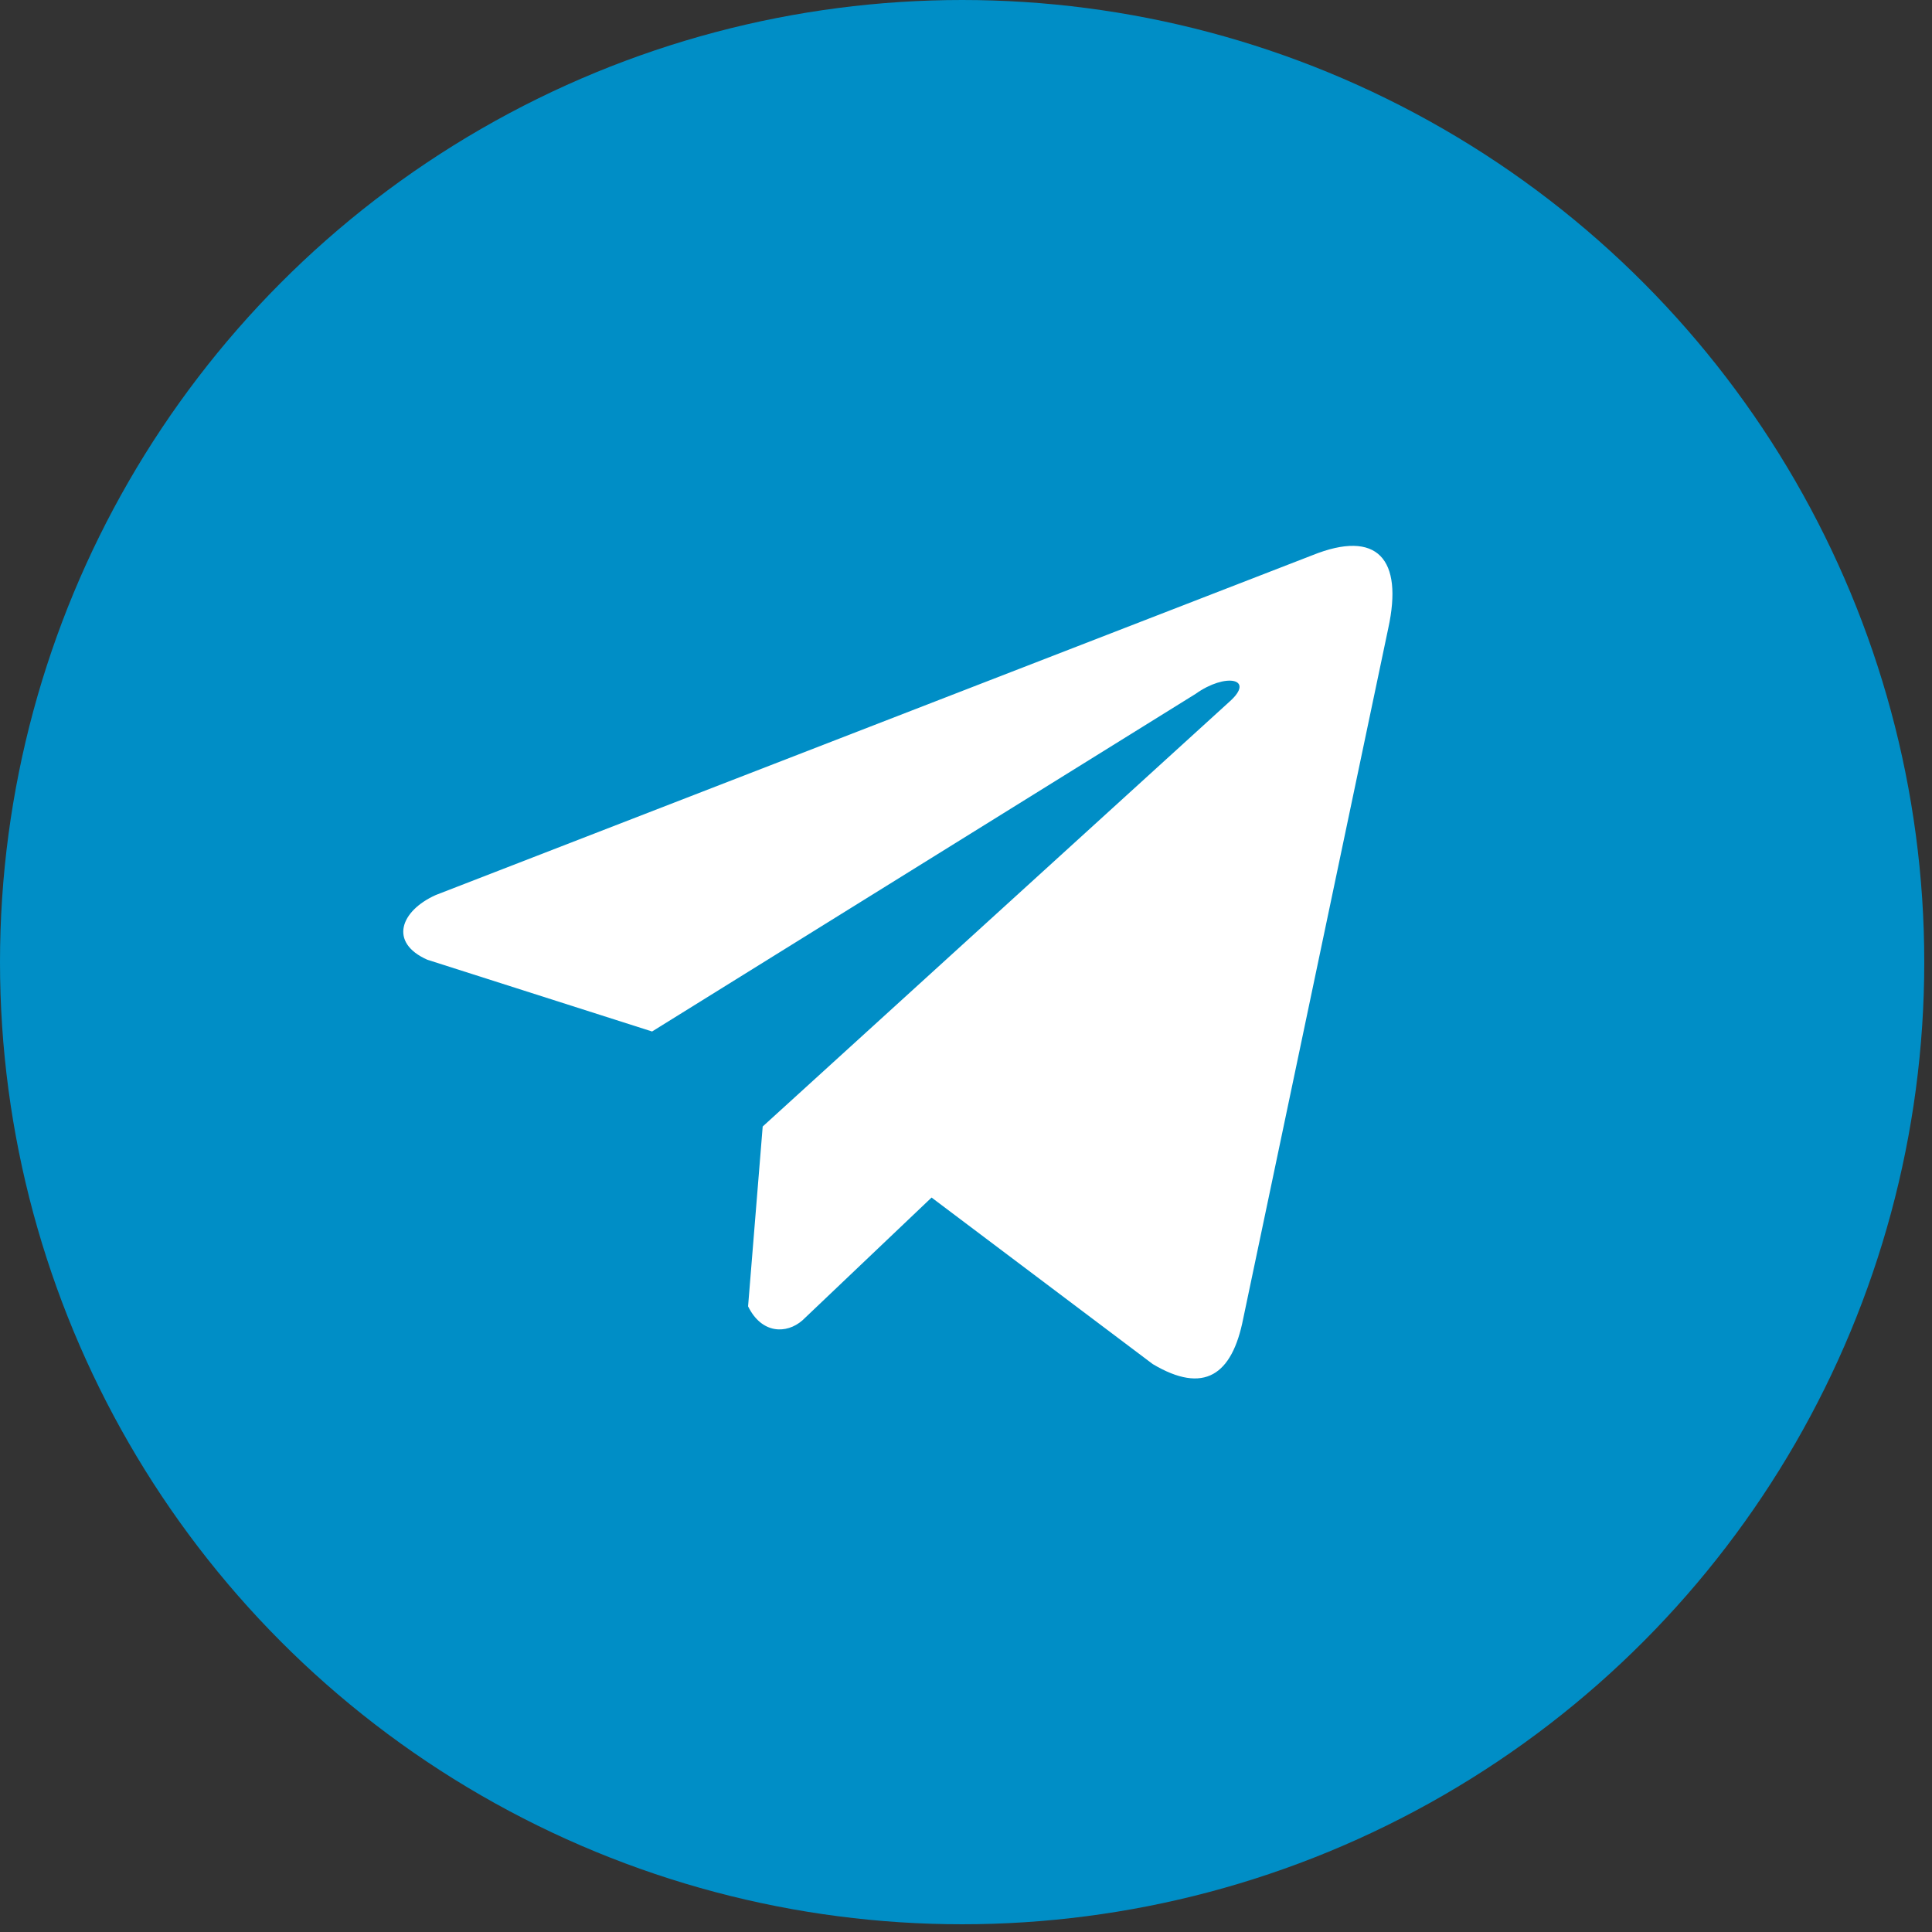 <?xml version="1.0" encoding="UTF-8"?> <svg xmlns="http://www.w3.org/2000/svg" width="39" height="39" viewBox="0 0 39 39" fill="none"><rect x="0" y="0" width="39" height="39" fill="#333333" stroke="none"/><circle cx="19.422" cy="19.422" r="19.422" fill="#008EC6"></circle><path d="M26.487 11.21L8.797 18.067C8.085 18.386 7.844 19.026 8.625 19.373L13.163 20.822L24.136 14.006C24.735 13.578 25.349 13.692 24.821 14.162L15.396 22.74L15.101 26.37C15.375 26.93 15.877 26.933 16.197 26.654L18.805 24.174L23.27 27.536C24.307 28.153 24.872 27.755 25.095 26.623L28.024 12.682C28.328 11.29 27.809 10.676 26.487 11.21Z" fill="white"></path></svg> 